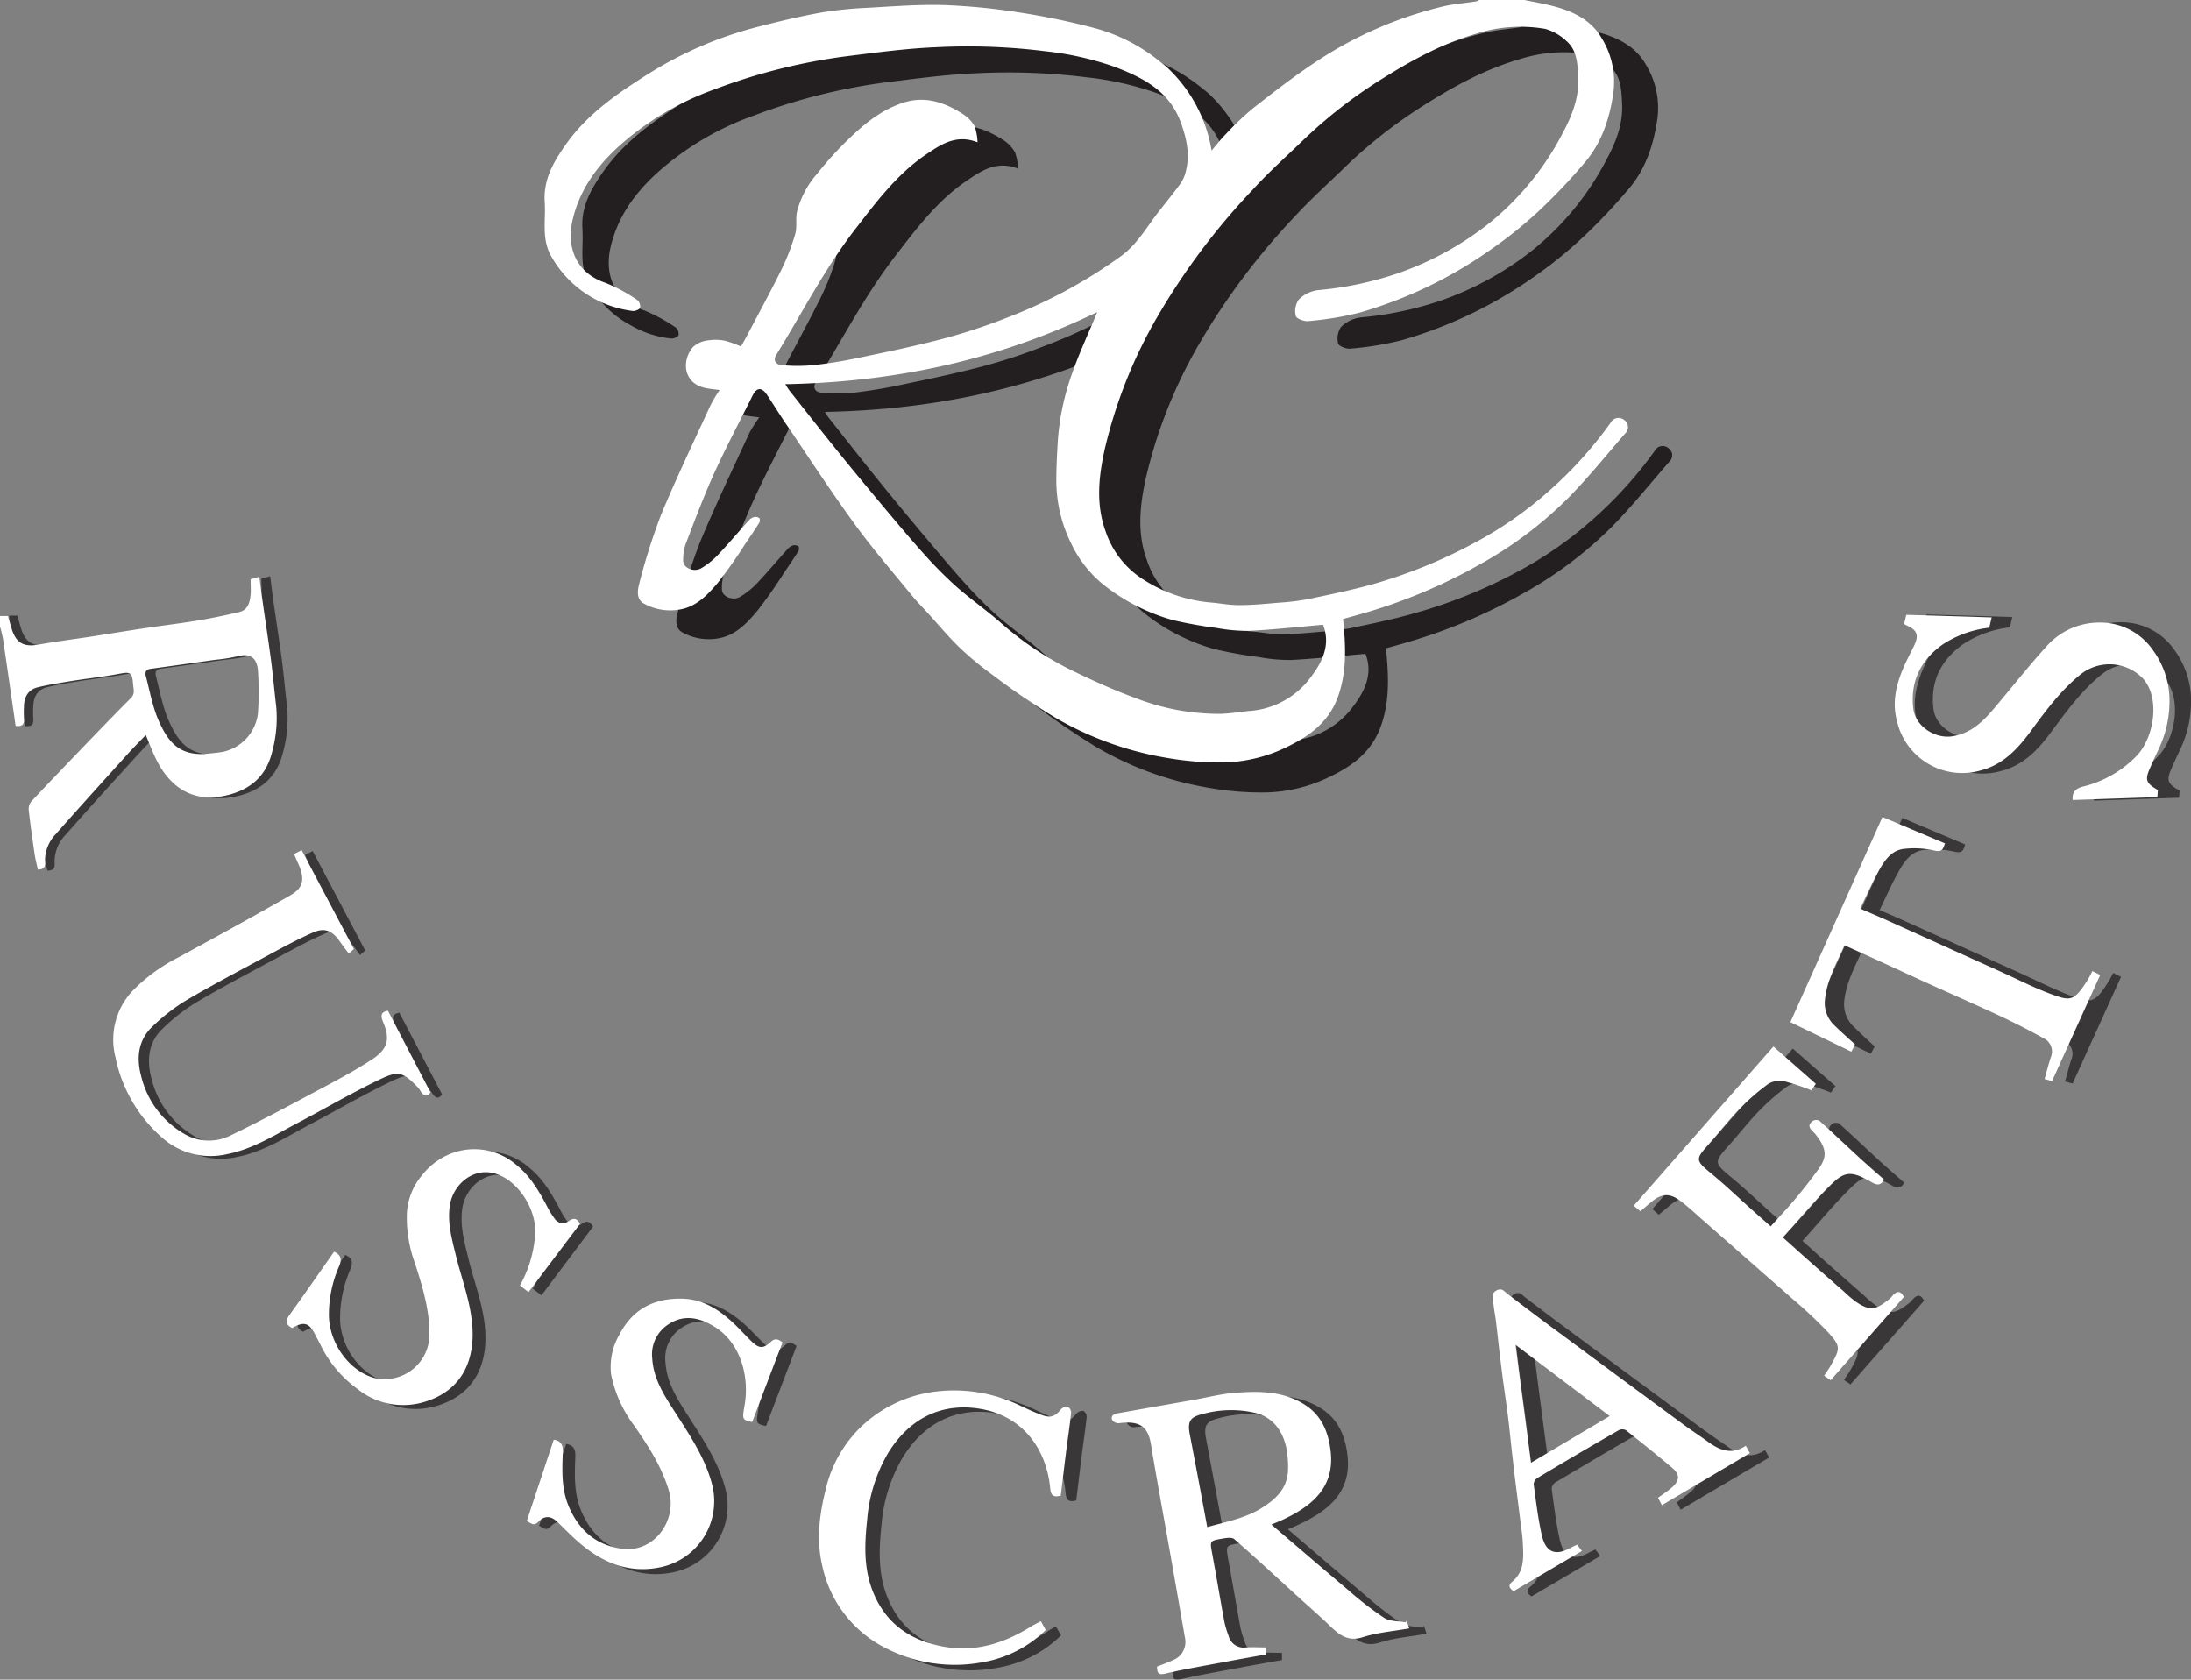 <svg xmlns="http://www.w3.org/2000/svg" viewBox="0 0 425.2 325.98"><rect x="0" y="0" width="425.2" height="325.98" fill="#808080" stroke="none"/><defs><style>.cls-1{fill:#231f20;}.cls-2{opacity:0.75;}.cls-3{fill:#fff;}</style></defs><title>Asset 48</title><g id="Layer_2" data-name="Layer 2"><g id="Layer_1-2" data-name="Layer 1"><path class="cls-1" d="M304.29,5c1.89.4,3.8.71,5.67,1.21,3.8,1,7.33,2.67,9.37,6.2A16.11,16.11,0,0,1,321.65,23c-.71,5-2.21,9.62-5.41,13.46a111.2,111.2,0,0,1-9.39,9.9,81.65,81.65,0,0,1-8.76,7.08,85.59,85.59,0,0,1-26,12.57,62.46,62.46,0,0,1-10,1.65c-.8.1-2.29-.49-2.41-1a4,4,0,0,1,.58-3.21A6.57,6.57,0,0,1,264,61.61a67.16,67.16,0,0,0,15.68-3.3,60.73,60.73,0,0,0,17.89-9.88,55.16,55.16,0,0,0,14.22-17.49c1.88-3.47,3.23-7,3-11-.14-2.46-.21-5.17-2.29-7a9.89,9.89,0,0,0-4.12-2.37,28.11,28.11,0,0,0-13.46.92c-6.92,2-13.09,5.44-19.09,9.26A93.82,93.82,0,0,0,260.9,32.55c-3.19,3.1-6.51,6.08-9.52,9.35a133.81,133.81,0,0,0-18.85,25.17,94.32,94.32,0,0,0-10.12,25.56c-1.18,5.31-1.8,10.71.15,16.05a17.73,17.73,0,0,0,7.17,9.28,28.77,28.77,0,0,0,13.14,4.59c1.92.14,3.83.54,5.74.54,2.61,0,5.21-.27,7.81-.49a45.28,45.28,0,0,0,5.57-.67c4.29-.9,8.6-1.78,12.82-3a99,99,0,0,0,19.75-8,75.5,75.5,0,0,0,14.4-10A79.22,79.22,0,0,0,321.13,87.5a1.72,1.72,0,0,1,2.62-.55,1.68,1.68,0,0,1,.2,2.66c-3.72,4.27-7.28,8.72-11.26,12.74a77.8,77.8,0,0,1-17,12.77,105.9,105.9,0,0,1-21.72,9.27c-1.68.5-3.38,1-5,1.42.5,5.1.78,9.94-.89,14.85-1.75,5.19-5.6,8-10.07,10.12a29.59,29.59,0,0,1-11.91,3,57.9,57.9,0,0,1-11.31-.85,64.3,64.3,0,0,1-21.79-7.81,142.32,142.32,0,0,1-12.41-8.48,58.72,58.72,0,0,1-6.39-5.28C192,129.31,190,127,188,124.76c-1.16-1.28-2.38-2.52-3.47-3.86-3.74-4.6-7.62-9.1-11.11-13.89-4.46-6.13-8.6-12.49-12.86-18.77-1.4-2.06-2.72-4.18-4.1-6.25-1-1.54-2-1.48-2.8.12-2.56,5.12-5.24,10.18-7.61,15.39-2,4.48-3.75,9.13-5.51,13.74a9.19,9.19,0,0,0-.44,3.19c0,1.3,2.05,2.23,3.49,1.42a15.27,15.27,0,0,0,3.44-2.78c2-2.12,3.89-4.38,5.85-6.56a2.29,2.29,0,0,1,1.08-.68,1.35,1.35,0,0,1,1,.21,1,1,0,0,1,0,.89c-.89,1.41-1.82,2.79-2.76,4.16a91.71,91.71,0,0,1-5.3,7.54c-1.86,2.18-3.89,4.39-6.84,5.12a10.57,10.57,0,0,1-7.59-1c-1.49-.78-1.31-2.47-1-3.69a121.55,121.55,0,0,1,4.32-13.69c3-7.24,6.4-14.3,9.67-21.41A30.5,30.5,0,0,1,147.35,81c-.91-.12-1.76-.2-2.6-.35-4.48-.83-4.94-5.31-2.6-8.08a5.19,5.19,0,0,1,2.91-1.28,9.16,9.16,0,0,1,3.34.07,19.38,19.38,0,0,1,3.11,1.12c.47-.84,1-1.69,1.41-2.55,2.19-4.17,4.45-8.32,6.53-12.55a43.11,43.11,0,0,0,2.64-6.82c.4-1.37.06-2.94.34-4.35a18.22,18.22,0,0,1,4-7.55,69.44,69.44,0,0,1,6.27-6.9c3-2.89,6.27-5.48,10.36-6.79,4.33-1.39,8.11-.06,11.69,2.24A6.75,6.75,0,0,1,197,29.61a10.66,10.66,0,0,1,.57,3.12c-4.16-1.64-7.13.42-10,2.37-5.67,3.85-9.73,9.28-13.86,14.63-5.93,7.69-10.35,16.34-15.43,24.56-.56.91-.1,1.85,1.18,1.94a35.71,35.71,0,0,0,6,0c3-.33,6-.83,8.92-1.44,5.41-1.13,10.84-2.25,16.19-3.66A109.88,109.88,0,0,0,203.07,67a97.55,97.55,0,0,0,22.56-12.15c3.25-2.41,5.08-5.84,7.48-8.87,1.38-1.73,2.76-3.46,4.07-5.24a6.46,6.46,0,0,0,.95-2c1-3.49.28-6.81-1-10.11C234.9,22.56,229.74,20,224.28,18a59.8,59.8,0,0,0-13.43-3,123.28,123.28,0,0,0-21.38-.78c-5.71.24-11.41,1-17.1,1.71a113.67,113.67,0,0,0-26.13,6.52,56.29,56.29,0,0,0-19,11.36c-4.24,3.95-7.42,8.44-8.75,14.17-1.23,5.32.7,10.32,6.46,12.23a32.53,32.53,0,0,1,6.18,3.35,1.67,1.67,0,0,1,.56,1.49c-.12.35-.94.68-1.42.65a19.59,19.59,0,0,1-7.84-2.56,19.36,19.36,0,0,1-8.28-8.4c-1.39-2.66-1.13-5.45-1.08-8.26,0-.74,0-1.49-.05-2.23-.24-4.34,1.84-7.82,4.19-11.14,4.14-5.83,9.9-9.81,15.82-13.54a75.12,75.12,0,0,1,21.21-9.23c4.2-1.1,8.43-2.11,12.69-2.89a76.29,76.29,0,0,1,9.19-.93c4.93-.28,9.88-.68,14.81-.53a121.93,121.93,0,0,1,14.64,1.43,141.56,141.56,0,0,1,14.58,3,34.31,34.31,0,0,1,13,6.59c.52.43,1.08.82,1.56,1.29a28.56,28.56,0,0,1,8.53,16.14c1-1.22,1.88-2.32,2.85-3.3a58.76,58.76,0,0,1,5.18-4.93c4-3.1,8-6.2,12.14-9a77.55,77.55,0,0,1,25-10.92c2.13-.5,4.36-.64,6.53-1a2.15,2.15,0,0,0,.59-.29ZM265,126.89c-4.92.42-9.65.94-14.39,1.19a32.19,32.19,0,0,1-6.33-.56,83,83,0,0,1-8.61-1.55,38.32,38.32,0,0,1-13-6.51,22.66,22.66,0,0,1-6.88-8.59A27.39,27.39,0,0,1,213,98.58c0-2.49.14-5,.28-7.46a48.68,48.68,0,0,1,2.82-13.36c1.4-4,3.17-7.77,4.89-11.91-19.38,9.4-39.58,13.69-60.91,14.09.35.53.58.93.87,1.29,3.31,4.18,6.59,8.38,9.95,12.52,3.11,3.85,6.28,7.65,9.47,11.44,2.35,2.79,4.7,5.59,7.15,8.29a76,76,0,0,0,6,6c2.68,2.35,5.61,4.41,8.31,6.74A63,63,0,0,0,216,135.79c4.15,2,8.33,3.91,12.63,5.48a45.12,45.12,0,0,0,16,3c2,0,3.92-.36,5.88-.56a16.25,16.25,0,0,0,11.73-6.14C264.7,134.44,266.57,131,265,126.89Z"/><g class="cls-2"><path class="cls-1" d="M1.81,119.48H3.37c.23.81.46,1.63.7,2.43.84,2.78,2.35,3.65,5.11,3.17,3.2-.56,6.43-1,9.65-1.47,3.69-.57,7.37-1.18,11.06-1.74,3.5-.52,7-.94,10.52-1.52,2.68-.44,5.33-1,8-1.62,1.78-.4,2.17-1.87,2.31-3.42.09-1,0-2,0-3l1.71-.49c.21,1.61.4,3.21.62,4.8.55,3.87,1.17,7.74,1.67,11.62.39,3,.64,6,1,9a25.06,25.06,0,0,1-.83,8.91c-1.21,4.85-4.5,7.41-9.1,8.42-6.6,1.45-11.07-1.77-13.74-7.46-.65-1.39-1.19-2.82-1.84-4.37-1.26,1.35-2.42,2.58-3.56,3.83C22,151.67,17.33,156.79,12.75,162a7.47,7.47,0,0,0-2.15,5.55c.07.89-.22,1.4-1.4,1.42C9,168,8.73,167,8.58,166c-.43-2.91-.84-5.82-1.17-8.74a2.24,2.24,0,0,1,.52-1.61c2.65-2.86,5.37-5.67,8.08-8.47,3.78-3.92,7.54-7.86,11.39-11.72.85-.85.5-1.72.44-2.55-.2-2.56-.48-2.61-3.07-2.13-3,.56-6,.88-9,1.35-2.22.36-4.45.71-6.64,1.24-1.78.44-2.63,1.78-2.67,3.72a18.43,18.43,0,0,0,0,2.35c.11,1.29-.5,1.62-1.63,1.47-.83-5.74-1.64-11.42-2.48-17.09-.12-.78-.39-1.53-.58-2.3Zm39.88,26.93c1.19-.14,2.4-.22,3.58-.42a8.71,8.71,0,0,0,6.88-7.56,63.54,63.54,0,0,0,0-8.28c-.19-2.49-1.51-3.49-3.93-2.82a34,34,0,0,1-4.41.69c-4.24.59-8.47,1.19-12.71,1.77-.88.12-1,.72-.85,1.38.79,3,1.3,6.07,2.56,8.83C34.54,143.82,36.54,146.61,41.69,146.41Z"/><path class="cls-1" d="M249.94,296.79c5.13,4.38,10.05,8.63,15,12.8a67.22,67.22,0,0,0,7,5.42c1.14.72,2.81.61,4.24.88l.15-.41.51,1.59c-3.09.55-6.18.78-9.06,1.7s-4.56-.43-6.37-2.15c-2.05-1.94-4.17-3.82-6.26-5.72-4.14-3.77-8.25-7.58-12.47-11.27-.47-.41-1.58-.22-2.35-.09-2.46.42-2.41.45-2,2.95.83,4.45,1.58,8.93,2.4,13.38a17.05,17.05,0,0,0,.79,2.61,3.06,3.06,0,0,0,3.41,2.3c1.24-.09,2.49,0,3.86,0v1.39c-2.79.5-5.66,1-8.52,1.55-3.73.7-7.46,1.33-11.15,2.19-1.53.36-1.5-.39-1.56-1.37,1.14-.46,2.26-.85,3.33-1.36a3.81,3.81,0,0,0,2.18-4q-1.69-9.82-3.45-19.64c-1.08-6.12-2.22-12.22-3.22-18.35-.58-3.54-2.17-4.75-6.3-4.2a1.55,1.55,0,0,1-1.28-.62c-.32-.71.19-1.16.91-1.29l15.1-2.67c2.59-.46,5.16-1.12,7.77-1.34,4.83-.4,9.68-.42,14,2.41,3.23,2.13,4.53,5.44,4.92,9.12.73,6.93-3.64,10.62-9.66,13.36C251.32,296.24,250.74,296.46,249.94,296.79Zm-12.51.5c3.66-1.05,7.4-1.68,10.71-3.78,2.65-1.67,4.77-3.65,5.07-6.95a18,18,0,0,0-.15-3.74c-.41-3.38-2.21-6.79-6.1-7.79a20.82,20.82,0,0,0-10.69.28c-2.24.58-2.66,1.51-2.21,3.89C235.18,285.16,236.28,291.12,237.43,297.29Z"/><path class="cls-1" d="M59.21,165.92l1.47-.75c3.39,6.43,6.76,12.79,10.19,19.3l-1,.89c-.7-1-1.3-1.75-1.89-2.57-1.36-1.91-2.84-2.52-5-1.57-2.77,1.22-5.44,2.65-8.11,4.09-5.56,3-11.15,5.91-16.59,9.11a37.07,37.07,0,0,0-6.81,5.3c-2.68,2.6-3,6.06-2.1,9.48a17.79,17.79,0,0,0,8.53,11.4,9.45,9.45,0,0,0,9,.2c6.28-3.06,12.44-6.37,18.61-9.65,3-1.58,5.91-3.19,8.72-5,3.17-2.05,3.79-3.92,2.35-7.35-.55-1.32-.47-2,.92-2.26l8.29,15.85c-.68,1-1.29.69-1.86-.13a6.74,6.74,0,0,0-.58-.82c-3.1-3.28-4-3.22-7.72-1.44-5.24,2.54-10.29,5.47-15.44,8.2-4.57,2.42-8.95,5.3-14.14,6.32a14.24,14.24,0,0,1-12.66-3.26,28.34,28.34,0,0,1-9.1-15.6,13.91,13.91,0,0,1,3.51-13.2,33.27,33.27,0,0,1,8.85-6.39c7.28-4,14.55-7.95,21.76-12,2.46-1.4,2.82-3,1.77-5.68C59.89,167.56,59.56,166.77,59.21,165.92Z"/><path class="cls-1" d="M423,153.44l-.11,1.38-16.52.56c-.15-1.54.57-2.22,1.95-2.6A21.7,21.7,0,0,0,419,146.59c3.42-3.83,4.4-11.55.89-15.08a9,9,0,0,0-11.85-.76c-4.06,3.19-7,7.33-10.07,11.43-2.48,3.36-5.32,6.33-9.55,7.43A13.06,13.06,0,0,1,372,139.88c-1-3.83,0-7.47,1.59-10.95.54-1.18,1.14-2.34,1.72-3.5,1.06-2.16.73-3.16-1.4-4.12-.16-.07-.31-.18-.49-.28l.44-1.79,16.66.51c-.18.76-.31,1.32-.46,2A20.88,20.88,0,0,0,381,125c-4.28,3.07-6.4,7.15-5.79,12.51.39,3.49,4.27,6,7.73,5.44,3.81-.65,6.14-3.16,8.42-5.88,3.29-3.92,6.47-7.95,9.91-11.73a13.73,13.73,0,0,1,10.23-4.58,12.49,12.49,0,0,1,10.57,5.51,16.6,16.6,0,0,1,3.15,9.92,21.74,21.74,0,0,1-2.06,9.14c-.59,1.28-1.21,2.55-1.76,3.85C420.4,151.46,420.64,152.12,423,153.44Z"/><path class="cls-1" d="M58.82,258.45c-1.39-.73-1.27-1.49-.5-2.57,2.94-4.07,5.8-8.21,8.68-12.33,1.37.61,1.55,1.48,1,2.78a23.65,23.65,0,0,0-2,9.73c.11,5.38,3.91,10.65,8.68,12a8.73,8.73,0,0,0,10.94-8.22c.06-4.93-1.34-9.53-2.83-14.13a26.05,26.05,0,0,1-1.58-9.67,12.45,12.45,0,0,1,3-7.48,13.14,13.14,0,0,1,6.6-4.57,12.55,12.55,0,0,1,11.75,2.5c2.8,2.23,4.53,5.22,6.16,8.31a15.66,15.66,0,0,0,1.37,2.21,1.9,1.9,0,0,0,2.8.51c1-.68,1.58-.52,2.19.55-3.25,4.34-6.57,8.75-10,13.33l-1.67-1.3a23.69,23.69,0,0,0,2.93-9.55c.57-4.75-2.92-10.56-7.35-12.14-4.62-1.65-8.69,2-9.28,6.15-.48,3.43.45,6.62,1.23,9.85,1,4.06,2.5,8,3.06,12.16,1,7.39-1.39,14.23-9.82,16.43a14.2,14.2,0,0,1-12.44-2.7,23.07,23.07,0,0,1-7-8.24c-.32-.65-.65-1.29-1-1.93C62.29,257.56,61.35,257,58.82,258.45Z"/><path class="cls-1" d="M104.61,296.12c1.78-5.36,3.53-10.63,5.27-15.89,1.5.24,1.82,1.1,1.77,2.47-.14,3.55-.28,7.12,1.14,10.51,2,4.82,5.61,7.8,10.74,8.34,6,.63,10.58-5.67,8.77-11.53-1.44-4.66-4-8.66-6.77-12.6a24.59,24.59,0,0,1-4.45-9.95,12.41,12.41,0,0,1,1.65-7.8c2.57-5,6.84-7.1,12.28-7,3.74.1,6.79,1.92,9.5,4.36,1.38,1.25,2.62,2.65,4,3.95,1.52,1.47,2.3,1.51,3.82.09.9-.84,1.55-.36,2.26.14l-5.93,15.54c-2.06-.44-1.94-.54-1.45-3.45.87-5.18-.61-11.92-6-15.2-3-1.84-6.15-2.45-9.28-.17a7,7,0,0,0-2.79,6.43c.27,4.39,2.77,7.85,5,11.37,2.62,4.1,5.28,8.16,6.58,13a13.17,13.17,0,0,1-10.06,16.41c-5.79,1.19-10.74-.68-15.17-4.26-1.74-1.41-3.28-3.06-4.91-4.6-1.29-1.22-2.52-1.27-3.75,0C105.9,297.26,105.34,296.39,104.61,296.12Z"/><path class="cls-1" d="M347.92,203.5l8.28,7.28-.87,1.26a46.68,46.68,0,0,0-5.28-1.76,4.36,4.36,0,0,0-3.09.48,43,43,0,0,0-5.59,4.85c-2.06,2.13-3.89,4.49-5.87,6.7-2.85,3.18-2.89,3.35.28,6,2.86,2.35,5.53,4.92,8.29,7.39,1.08,1,2.18,1.92,3.32,2.92,1.71-1.89,3.44-3.71,5.05-5.63,1.46-1.73,2.83-3.53,4.17-5.35,1.82-2.48,1.87-4.07-.5-7-.56-.69-1.94-1.48-.47-2.57a1.36,1.36,0,0,1,1.3,0c2.65,2.37,5.22,4.83,7.84,7.24,1.58,1.44,3.2,2.84,4.77,4.22-.68,1.21-1.37,1.12-2.49.48-3.65-2.06-5-2.25-7.68.31-3.38,3.28-6.37,6.95-9.58,10.5,1.86,1.67,3.54,3.2,5.24,4.71l6.58,5.78a27.51,27.51,0,0,0,2.34,2c2.9,2,4,1.58,6.55-.43a4.54,4.54,0,0,0,.62-.62c.83-1,1.6-1.17,2.27.17l-14.29,16.25-1.26-.87c.44-.68.92-1.33,1.3-2,1.83-3.32,2-3.69-.64-6.6a89,89,0,0,0-6.76-6.24c-2.13-1.91-4.31-3.78-6.46-5.68l-11.18-9.82c-1.46-1.28-2.87-2.63-4.43-3.78-2.07-1.54-3.63-1.4-5.57.21l-2.19,1.85-1.26-1.1Q334.32,219,347.92,203.5Z"/><path class="cls-1" d="M342.53,281.43l.81,1.43L326.16,293c-.24-.45-.48-.91-.77-1.44a34.76,34.76,0,0,0,2.83-2.12c1.36-1.23,1.47-2.4.1-3.59-3-2.59-6.09-5-9.19-7.49a1.55,1.55,0,0,0-1.38,0q-8,4.62-15.95,9.37a1.57,1.57,0,0,0-.67,1.22c.45,3.26.84,6.53,1.54,9.73.65,2.94,2.14,4.59,5.7,2.64.38-.21.77-.38,1.24-.61l.94,1.27-13.32,7.84c-.79-.52-1.2-1.08-.28-1.84,2.45-2,2.18-4.81,2.06-7.52-.07-1.64-.35-3.27-.54-4.9-.48-3.87-1-7.75-1.44-11.63-.32-2.73-.57-5.48-.91-8.21-.45-3.54-1-7.07-1.42-10.61-.34-2.63-.6-5.28-.92-7.91-.16-1.29-.45-2.57-.53-3.86,0-.74-.47-1.61.6-2.18s1.45.09,2.11.6q4.89,3.75,9.85,7.41,12.35,9.13,24.7,18.24c1.48,1.09,3,2.08,4.51,3.16C337.34,282.27,339.72,283.28,342.53,281.43ZM316,275.62,297.6,261.68c1,7.91,2,15.44,3,23Z"/><path class="cls-1" d="M204.92,315.66l1,1.72a23.07,23.07,0,0,1-12.18,6.26A29.34,29.34,0,0,1,175,321.05,23.45,23.45,0,0,1,162.31,305c-1.21-5-.6-10,.62-14.94a24.88,24.88,0,0,1,6.49-11.87,25.45,25.45,0,0,1,14-7.17,29.58,29.58,0,0,1,17.7,2.68c1.35.64,2.71,1.27,4.11,1.77,1.71.6,2.55.23,3.66-1.12a1.63,1.63,0,0,1,1.36-.52c.3.07.68.79.64,1.18-.24,2.36-.61,4.71-.91,7.06s-.54,4.42-.81,6.63c-.11.86-.21,1.71-.31,2.5-1.45.39-1.93-.06-2.06-1.45-.7-7.44-5.14-14-13.47-15.46-7.47-1.31-13.87,1.64-18.16,8.59a30.37,30.37,0,0,0-4.09,13c-.49,4.58-.7,9.15.92,13.55,2.33,6.3,6.92,9.82,13.47,11.17s12.29-.51,17.74-3.93C203.71,316.28,204.27,316,204.92,315.66Z"/><path class="cls-1" d="M363.8,203.08l-.72,1.42-11.9-5.76,18-40,12.2,5.15c-.33,1.05-.49,1.77-2.05,1.41a17.89,17.89,0,0,0-6.06-.33c-2.48.29-3.81,2.38-4.92,4.38-1.27,2.27-2.31,4.67-3.58,7.27,1.71.74,3.32,1.42,4.91,2.14l22.51,10.16c3.16,1.43,6.25,3,9.48,4.25,4.1,1.52,4.78,1.72,7.52-2.67.33-.53.59-1.09.91-1.68l1.52.76-9.4,20.71-1.46-.41c.41-1.46.77-2.89,1.23-4.29a2.83,2.83,0,0,0-1.36-3.63c-2.89-1.62-5.85-3.12-8.85-4.52-5.59-2.6-11.22-5.08-16.82-7.62l-13.25-6.05c-1.51,3.45-3.41,6.69-3.81,10.54a6,6,0,0,0,2,5.09C361.11,200.63,362.46,201.82,363.8,203.08Z"/></g><path class="cls-3" d="M295.85,0c1.88.39,3.78.71,5.63,1.2,3.79,1,7.3,2.66,9.33,6.17a16.09,16.09,0,0,1,2.3,10.57c-.7,4.95-2.2,9.56-5.37,13.38a111.54,111.54,0,0,1-9.35,9.85,82.76,82.76,0,0,1-8.7,7,84.78,84.78,0,0,1-25.83,12.5,62.79,62.79,0,0,1-10,1.65c-.79.09-2.27-.49-2.39-1a3.94,3.94,0,0,1,.58-3.19,6.44,6.44,0,0,1,3.7-1.82,66.2,66.2,0,0,0,15.59-3.29,60.3,60.3,0,0,0,17.8-9.81,55,55,0,0,0,14.14-17.4c1.86-3.45,3.21-7,3-10.92-.14-2.45-.21-5.14-2.28-6.92a9.91,9.91,0,0,0-4.1-2.36,28.17,28.17,0,0,0-13.38.92c-6.88,2-13,5.41-19,9.21a92.7,92.7,0,0,0-14.83,11.67c-3.18,3.08-6.48,6-9.47,9.29a132.58,132.58,0,0,0-18.74,25,93.37,93.37,0,0,0-10.07,25.41c-1.17,5.28-1.79,10.65.15,16a17.63,17.63,0,0,0,7.13,9.23,28.75,28.75,0,0,0,13.07,4.57c1.9.14,3.8.54,5.71.53,2.58,0,5.17-.26,7.75-.48a46.71,46.71,0,0,0,5.55-.67c4.26-.89,8.55-1.77,12.74-2.94a98.23,98.23,0,0,0,19.64-8,74.33,74.33,0,0,0,14.32-9.94,78.37,78.37,0,0,0,12.1-13.37,1.72,1.72,0,0,1,2.61-.55,1.68,1.68,0,0,1,.2,2.65c-3.7,4.25-7.24,8.67-11.2,12.66a76.83,76.83,0,0,1-16.94,12.7,105.21,105.21,0,0,1-21.6,9.22c-1.67.5-3.36.95-5,1.42.51,5.06.78,9.88-.87,14.76-1.75,5.17-5.58,7.91-10,10.06a29.46,29.46,0,0,1-11.84,3,58.85,58.85,0,0,1-11.25-.84A63.91,63.91,0,0,1,205,139.4,137.87,137.87,0,0,1,192.66,131a60.09,60.09,0,0,1-6.35-5.24c-2.16-2.07-4.08-4.39-6.09-6.6-1.16-1.27-2.37-2.5-3.45-3.83-3.73-4.58-7.58-9-11.05-13.82-4.44-6.09-8.56-12.42-12.79-18.66-1.39-2-2.7-4.16-4.08-6.22-1-1.52-2-1.47-2.79.12-2.53,5.09-5.21,10.13-7.56,15.3-2,4.47-3.73,9.08-5.48,13.66a9.17,9.17,0,0,0-.43,3.18c0,1.29,2,2.21,3.46,1.41a15.13,15.13,0,0,0,3.42-2.76c2-2.11,3.87-4.36,5.82-6.52a2.31,2.31,0,0,1,1.07-.68,1.39,1.39,0,0,1,1,.2,1,1,0,0,1,0,.89c-.88,1.4-1.81,2.78-2.75,4.14a88.22,88.22,0,0,1-5.27,7.49c-1.84,2.17-3.86,4.38-6.79,5.1a10.56,10.56,0,0,1-7.55-1c-1.48-.78-1.3-2.46-1-3.68a122.88,122.88,0,0,1,4.3-13.61c3-7.19,6.36-14.21,9.62-21.29a28,28,0,0,1,1.74-2.89c-.9-.12-1.75-.2-2.58-.35-4.46-.82-4.91-5.28-2.59-8a5.16,5.16,0,0,1,2.9-1.28,9.27,9.27,0,0,1,3.32.07,19.21,19.21,0,0,1,3.09,1.12c.47-.84.95-1.68,1.4-2.54,2.18-4.15,4.43-8.27,6.5-12.48a43.19,43.19,0,0,0,2.62-6.78c.4-1.36.06-2.92.34-4.33a18.06,18.06,0,0,1,4-7.5A67.52,67.52,0,0,1,165,26.69c3-2.88,6.24-5.45,10.3-6.76,4.3-1.38,8.07-.05,11.62,2.24a6.78,6.78,0,0,1,2.23,2.35,10.8,10.8,0,0,1,.56,3.1c-4.14-1.63-7.09.41-10,2.36-5.63,3.82-9.67,9.23-13.78,14.55-5.9,7.64-10.28,16.24-15.33,24.42-.56.9-.11,1.84,1.17,1.92a33.29,33.29,0,0,0,6,0c3-.32,5.94-.82,8.87-1.43,5.38-1.12,10.78-2.23,16.1-3.63a110.67,110.67,0,0,0,12.43-4.06,96.81,96.81,0,0,0,22.43-12.08c3.23-2.4,5.06-5.81,7.44-8.82,1.37-1.73,2.75-3.44,4.05-5.22a6.55,6.55,0,0,0,.94-2c1-3.47.28-6.77-.95-10.06-2.26-6-7.39-8.55-12.82-10.62a59.58,59.58,0,0,0-13.36-3,120.86,120.86,0,0,0-21.25-.78c-5.68.23-11.35,1-17,1.7a113,113,0,0,0-26,6.48,56.08,56.08,0,0,0-18.84,11.3c-4.22,3.92-7.38,8.39-8.7,14.08-1.22,5.29.7,10.27,6.42,12.17a31.65,31.65,0,0,1,6.15,3.33,1.66,1.66,0,0,1,.55,1.48c-.12.35-.93.68-1.41.65a21.12,21.12,0,0,1-16-10.9c-1.38-2.64-1.12-5.42-1.07-8.21,0-.74,0-1.48-.05-2.22-.24-4.32,1.83-7.78,4.17-11.08,4.11-5.8,9.84-9.75,15.73-13.47a74.77,74.77,0,0,1,21.08-9.17c4.18-1.09,8.39-2.1,12.63-2.87a75.1,75.1,0,0,1,9.13-.93c4.91-.28,9.83-.67,14.73-.53a122.49,122.49,0,0,1,14.55,1.42,140.22,140.22,0,0,1,14.51,3,34,34,0,0,1,12.87,6.55c.52.42,1.07.81,1.55,1.28a28.38,28.38,0,0,1,8.48,16c1-1.21,1.88-2.31,2.84-3.28a56.72,56.72,0,0,1,5.15-4.9c3.94-3.08,7.9-6.17,12.07-8.93A77,77,0,0,1,280,1.26c2.12-.51,4.33-.65,6.5-1a2.25,2.25,0,0,0,.58-.29ZM256.77,121.25c-4.89.42-9.59.94-14.31,1.18a32.71,32.71,0,0,1-6.3-.55,84.72,84.72,0,0,1-8.56-1.54,38.1,38.1,0,0,1-12.95-6.48,22.67,22.67,0,0,1-6.84-8.54A27.34,27.34,0,0,1,205,93.1c0-2.47.14-4.95.28-7.41a48.7,48.7,0,0,1,2.81-13.3c1.38-3.93,3.15-7.72,4.86-11.83-19.28,9.34-39.36,13.6-60.56,14,.34.52.57.92.85,1.28,3.29,4.16,6.56,8.33,9.9,12.45,3.1,3.82,6.25,7.6,9.41,11.37,2.34,2.78,4.68,5.56,7.12,8.25a78.47,78.47,0,0,0,6,6c2.67,2.34,5.58,4.39,8.26,6.7A62.68,62.68,0,0,0,208,130.1c4.12,2,8.27,3.89,12.55,5.44a44.66,44.66,0,0,0,15.92,3c2,0,3.9-.36,5.85-.55A16.2,16.2,0,0,0,254,131.92C256.48,128.75,258.34,125.37,256.77,121.25Z"/><path class="cls-3" d="M0,119.56H1.55c.23.81.46,1.62.7,2.42.83,2.76,2.33,3.62,5.08,3.14,3.19-.55,6.4-1,9.6-1.46,3.66-.56,7.32-1.17,11-1.72,3.49-.53,7-.94,10.47-1.52,2.66-.44,5.29-1,7.93-1.61,1.77-.39,2.16-1.86,2.3-3.39.09-1,0-2,0-3l1.7-.49c.21,1.61.4,3.19.63,4.77.54,3.85,1.15,7.7,1.65,11.56.39,3,.64,5.94,1,8.91a25,25,0,0,1-.83,8.86c-1.2,4.82-4.47,7.36-9,8.37-6.56,1.44-11-1.76-13.66-7.42-.65-1.38-1.19-2.8-1.83-4.34C27,144,25.8,145.2,24.67,146.45c-4.61,5.11-9.24,10.21-13.8,15.38a7.46,7.46,0,0,0-2.13,5.52c.07.89-.21,1.39-1.39,1.41-.2-.94-.47-1.92-.62-2.92-.42-2.89-.84-5.79-1.16-8.69a2.28,2.28,0,0,1,.51-1.61c2.64-2.84,5.34-5.63,8-8.42,3.76-3.9,7.5-7.82,11.33-11.65.84-.84.49-1.72.43-2.54-.19-2.54-.47-2.6-3-2.11-3,.55-6,.87-8.93,1.34-2.21.36-4.43.7-6.6,1.23-1.77.43-2.62,1.78-2.66,3.7a22.82,22.82,0,0,0,0,2.34c.12,1.28-.5,1.6-1.62,1.45-.82-5.7-1.63-11.35-2.47-17A23,23,0,0,0,0,121.61Zm39.66,26.77c1.18-.13,2.38-.21,3.55-.41a8.67,8.67,0,0,0,6.85-7.52,61.24,61.24,0,0,0,0-8.24c-.18-2.47-1.5-3.46-3.9-2.8a33.71,33.71,0,0,1-4.39.69c-4.21.59-8.42,1.19-12.63,1.76-.87.12-1,.71-.85,1.37.79,2.95,1.3,6,2.55,8.79C32.55,143.76,34.53,146.54,39.66,146.33Z"/><path class="cls-3" d="M246.73,295.87c5.1,4.36,10,8.58,14.93,12.73a66.18,66.18,0,0,0,6.95,5.38c1.13.72,2.79.61,4.21.88l.15-.41.51,1.58c-3.07.55-6.15.78-9,1.7s-4.54-.43-6.33-2.14c-2-1.93-4.15-3.8-6.23-5.69-4.12-3.75-8.2-7.54-12.4-11.21-.46-.4-1.57-.22-2.34-.08-2.44.41-2.39.44-1.93,2.92.82,4.44,1.56,8.88,2.38,13.31a18.12,18.12,0,0,0,.79,2.6,3,3,0,0,0,3.39,2.28c1.23-.09,2.47,0,3.84,0v1.37c-2.77.51-5.63,1-8.48,1.55-3.7.69-7.42,1.32-11.08,2.18-1.52.35-1.49-.39-1.56-1.37,1.14-.45,2.25-.85,3.32-1.35a3.79,3.79,0,0,0,2.17-3.94q-1.69-9.76-3.43-19.53c-1.08-6.08-2.21-12.15-3.21-18.24-.57-3.53-2.15-4.72-6.26-4.18a1.51,1.51,0,0,1-1.27-.61c-.32-.71.19-1.16.9-1.29l15-2.65c2.57-.46,5.13-1.12,7.72-1.33,4.81-.4,9.63-.42,13.9,2.39,3.21,2.11,4.49,5.41,4.88,9.07.73,6.89-3.62,10.56-9.6,13.28C248.1,295.32,247.52,295.54,246.73,295.87Zm-12.44.5c3.64-1.05,7.36-1.68,10.65-3.76,2.63-1.66,4.74-3.63,5-6.91a17.93,17.93,0,0,0-.15-3.73c-.41-3.36-2.19-6.74-6.07-7.74a20.66,20.66,0,0,0-10.62.28c-2.23.57-2.65,1.51-2.2,3.87C232.05,284.3,233.15,290.23,234.29,296.37Z"/><path class="cls-3" d="M57.07,165.74l1.47-.75c3.37,6.39,6.72,12.72,10.14,19.19l-1,.88c-.7-.94-1.3-1.74-1.88-2.55-1.36-1.89-2.83-2.5-5-1.56-2.75,1.21-5.42,2.64-8.07,4.06-5.52,3-11.09,5.89-16.49,9.07a36.29,36.29,0,0,0-6.78,5.27c-2.66,2.58-3,6-2.08,9.43a17.69,17.69,0,0,0,8.48,11.33,9.38,9.38,0,0,0,9,.19c6.24-3,12.37-6.33,18.5-9.59,2.94-1.57,5.88-3.17,8.67-5,3.15-2,3.77-3.9,2.34-7.31-.55-1.31-.47-2,.91-2.25L83.54,212c-.68,1-1.28.68-1.85-.13a6,6,0,0,0-.58-.82c-3.09-3.26-4-3.21-7.68-1.43-5.21,2.52-10.23,5.43-15.35,8.15C53.54,220.13,49.18,223,44,224a14.13,14.13,0,0,1-12.58-3.25,28.08,28.08,0,0,1-9-15.51,13.8,13.8,0,0,1,3.48-13.12,33.69,33.69,0,0,1,8.8-6.36c7.24-3.94,14.47-7.9,21.64-12,2.44-1.39,2.81-3,1.76-5.64C57.76,167.37,57.42,166.59,57.07,165.74Z"/><path class="cls-3" d="M418.77,153.32l-.1,1.38-16.43.56c-.15-1.53.57-2.21,1.94-2.59a21.52,21.52,0,0,0,10.64-6.16c3.41-3.8,4.38-11.48.89-15a9,9,0,0,0-11.78-.75c-4,3.17-7,7.28-10,11.37-2.47,3.33-5.29,6.28-9.5,7.38a13,13,0,0,1-16.32-9.68c-1-3.8,0-7.42,1.57-10.89.54-1.17,1.14-2.32,1.71-3.48,1.06-2.15.73-3.13-1.38-4.09a4.08,4.08,0,0,1-.49-.28l.43-1.77,16.57.5c-.18.75-.31,1.31-.46,2a20.65,20.65,0,0,0-9,3.22c-4.25,3-6.36,7.11-5.76,12.43.39,3.48,4.25,6,7.69,5.41,3.79-.64,6.1-3.14,8.37-5.84,3.28-3.9,6.44-7.9,9.86-11.67a13.65,13.65,0,0,1,10.17-4.55,12.42,12.42,0,0,1,10.51,5.48,16.51,16.51,0,0,1,3.13,9.87,21.54,21.54,0,0,1-2.05,9.09c-.58,1.27-1.2,2.53-1.74,3.82C416.23,151.36,416.46,152,418.77,153.32Z"/><path class="cls-3" d="M56.69,257.74c-1.38-.72-1.27-1.48-.5-2.55,2.92-4.05,5.77-8.17,8.64-12.26,1.36.6,1.53,1.47,1,2.77a23.33,23.33,0,0,0-2,9.67c.11,5.34,3.88,10.58,8.63,12a8.68,8.68,0,0,0,10.88-8.17c.06-4.9-1.33-9.47-2.82-14.05a25.81,25.81,0,0,1-1.56-9.62,12.41,12.41,0,0,1,2.94-7.44,13.22,13.22,0,0,1,6.57-4.54A12.47,12.47,0,0,1,100.12,226c2.78,2.22,4.5,5.19,6.12,8.26a15.39,15.39,0,0,0,1.36,2.19,1.89,1.89,0,0,0,2.79.51c1-.67,1.57-.52,2.18.55l-10,13.25-1.67-1.28a23.5,23.5,0,0,0,2.92-9.5c.57-4.72-2.91-10.51-7.3-12.08-4.6-1.64-8.65,2-9.23,6.12-.49,3.41.45,6.59,1.22,9.79,1,4,2.48,8,3,12.09,1,7.36-1.38,14.15-9.77,16.35a14.16,14.16,0,0,1-12.36-2.69,22.88,22.88,0,0,1-7-8.19c-.32-.65-.65-1.29-1-1.93C60.14,256.86,59.2,256.26,56.69,257.74Z"/><path class="cls-3" d="M102.22,295.21l5.24-15.8c1.5.23,1.81,1.09,1.76,2.45-.13,3.53-.28,7.08,1.14,10.45,2,4.79,5.57,7.75,10.67,8.29,6,.63,10.53-5.64,8.73-11.46-1.43-4.64-4-8.62-6.74-12.53a24.64,24.64,0,0,1-4.43-9.89,12.43,12.43,0,0,1,1.65-7.76c2.56-4.95,6.8-7.07,12.21-6.92,3.72.09,6.76,1.91,9.45,4.34,1.37,1.23,2.6,2.63,3.92,3.92,1.51,1.46,2.29,1.5,3.81.09.89-.83,1.54-.36,2.24.14q-3,7.77-5.89,15.45c-2.06-.44-1.93-.54-1.45-3.43.86-5.15-.61-11.85-5.94-15.11-3-1.83-6.12-2.44-9.23-.17a6.91,6.91,0,0,0-2.78,6.4c.27,4.35,2.76,7.79,5,11.3,2.61,4.08,5.25,8.11,6.55,12.89a13.08,13.08,0,0,1-10,16.31c-5.75,1.19-10.68-.67-15.08-4.24-1.73-1.4-3.26-3-4.88-4.57-1.28-1.21-2.5-1.26-3.73,0C103.51,296.33,102.94,295.47,102.22,295.21Z"/><path class="cls-3" d="M344.16,203.1l8.23,7.24-.86,1.26a44.26,44.26,0,0,0-5.25-1.75,4.29,4.29,0,0,0-3.08.48,41.7,41.7,0,0,0-5.55,4.82c-2.06,2.11-3.87,4.46-5.84,6.66-2.83,3.16-2.87,3.33.28,5.93,2.84,2.34,5.5,4.9,8.24,7.35l3.3,2.91c1.7-1.88,3.42-3.69,5-5.6,1.45-1.72,2.82-3.51,4.15-5.32,1.81-2.46,1.86-4.05-.5-7-.56-.69-1.93-1.47-.47-2.55a1.36,1.36,0,0,1,1.3,0c2.63,2.36,5.19,4.81,7.8,7.2,1.56,1.44,3.17,2.82,4.73,4.2-.67,1.2-1.35,1.11-2.47.48-3.63-2.06-5-2.24-7.64.31-3.35,3.25-6.33,6.9-9.53,10.44,1.86,1.66,3.53,3.18,5.22,4.67q3.27,2.9,6.54,5.75a25.55,25.55,0,0,0,2.33,2c2.89,2,4,1.57,6.51-.42a4.54,4.54,0,0,0,.62-.62c.82-1,1.59-1.16,2.26.17l-14.21,16.16L354,267c.44-.67.91-1.32,1.3-2,1.82-3.31,2-3.68-.64-6.56A87.91,87.91,0,0,0,348,252.2c-2.13-1.9-4.29-3.76-6.43-5.65l-11.11-9.77c-1.46-1.27-2.86-2.61-4.41-3.76-2.06-1.52-3.61-1.39-5.54.22-.71.58-1.4,1.18-2.17,1.83L317.05,234Z"/><path class="cls-3" d="M338.8,280.59c.34.6.54,1,.8,1.42l-17.08,10.11c-.24-.44-.48-.9-.76-1.43.94-.7,1.94-1.32,2.81-2.11,1.35-1.23,1.46-2.39.1-3.57-3-2.57-6.06-5-9.14-7.45a1.5,1.5,0,0,0-1.37,0q-8,4.59-15.86,9.31a1.53,1.53,0,0,0-.66,1.22c.44,3.23.83,6.49,1.53,9.67.64,2.92,2.12,4.56,5.66,2.62.38-.21.77-.38,1.24-.6L307,301l-13.25,7.8c-.78-.52-1.19-1.08-.28-1.83,2.44-2,2.18-4.79,2.06-7.49-.08-1.62-.35-3.24-.55-4.86-.47-3.86-1-7.71-1.42-11.57-.33-2.72-.57-5.45-.91-8.16-.45-3.52-1-7-1.41-10.55-.34-2.62-.6-5.25-.92-7.87-.16-1.28-.44-2.55-.52-3.84,0-.73-.47-1.6.59-2.17s1.44.09,2.11.6q4.85,3.74,9.79,7.37,12.27,9.09,24.56,18.14c1.47,1.08,3,2.07,4.48,3.14C333.64,281.43,336,282.43,338.8,280.59Zm-26.41-5.77L294.12,261c1,7.86,2,15.35,3,22.88Z"/><path class="cls-3" d="M202,314.63l.94,1.71a23,23,0,0,1-12.11,6.23A29.24,29.24,0,0,1,172.19,320a23.28,23.28,0,0,1-12.59-16c-1.2-5-.6-10,.62-14.85a24.65,24.65,0,0,1,6.44-11.81,25.36,25.36,0,0,1,13.9-7.13,29.36,29.36,0,0,1,17.59,2.67c1.35.63,2.7,1.26,4.09,1.76,1.7.6,2.54.23,3.65-1.12a1.62,1.62,0,0,1,1.34-.51c.3.07.68.79.64,1.17-.24,2.35-.6,4.68-.9,7s-.54,4.4-.81,6.6c-.1.85-.21,1.69-.3,2.48-1.45.39-1.92-.06-2.05-1.44-.7-7.39-5.12-13.91-13.4-15.37-7.42-1.31-13.8,1.62-18.06,8.54a30.31,30.31,0,0,0-4.06,12.91c-.49,4.55-.7,9.09.91,13.47,2.32,6.27,6.88,9.77,13.4,11.1s12.22-.5,17.64-3.9C200.76,315.25,201.31,315,202,314.63Z"/><path class="cls-3" d="M360,202.69c-.26.5-.49,1-.72,1.41l-11.83-5.73q8.89-19.8,17.87-39.81l12.13,5.12c-.33,1-.49,1.76-2,1.4a17.65,17.65,0,0,0-6-.33c-2.47.29-3.79,2.36-4.9,4.35-1.26,2.27-2.29,4.65-3.55,7.24,1.69.74,3.3,1.41,4.88,2.12l22.38,10.11c3.14,1.42,6.21,3,9.43,4.22,4.08,1.52,4.75,1.71,7.48-2.65.32-.52.58-1.09.9-1.68l1.51.76c-3.12,6.88-6.22,13.69-9.35,20.6l-1.45-.41c.41-1.46.77-2.88,1.23-4.27a2.83,2.83,0,0,0-1.36-3.61c-2.87-1.6-5.82-3.1-8.8-4.49-5.55-2.58-11.15-5-16.73-7.58-4.34-2-8.68-4-13.17-6-1.5,3.44-3.39,6.66-3.78,10.49A5.94,5.94,0,0,0,356,199C357.28,200.25,358.62,201.44,360,202.69Z"/></g></g></svg>